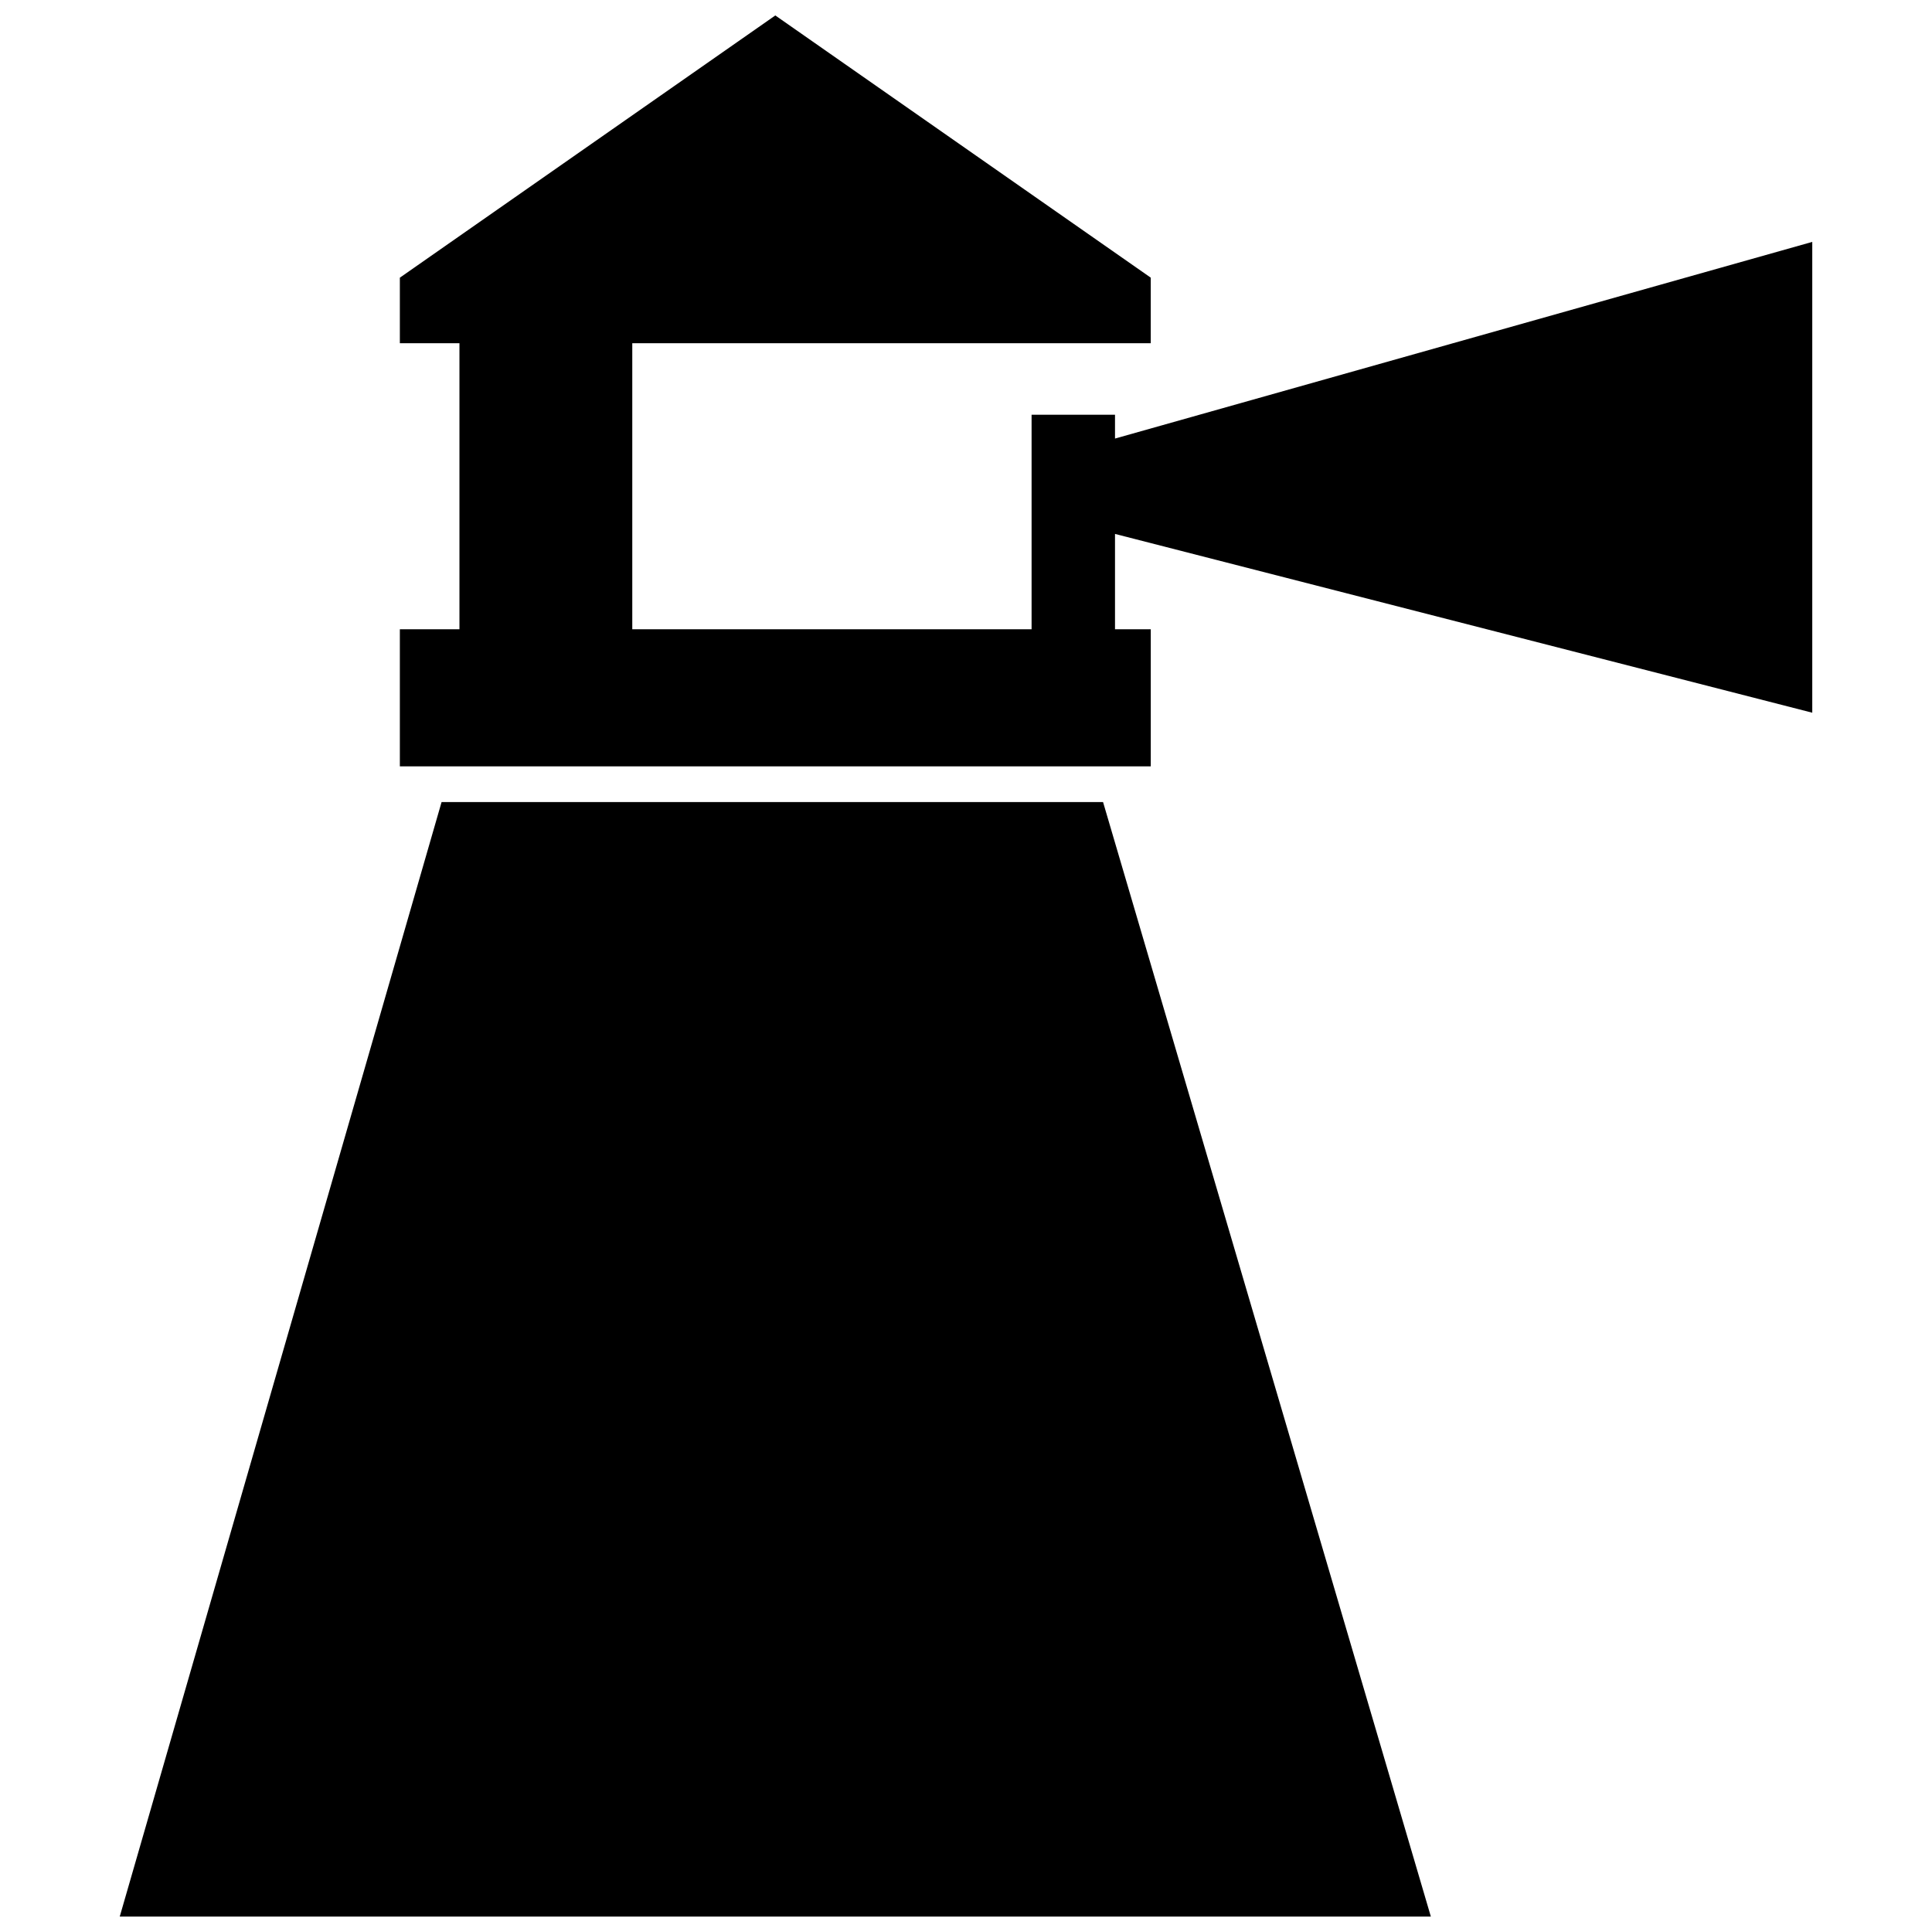 <?xml version="1.0" encoding="UTF-8"?>
<!-- Uploaded to: SVG Repo, www.svgrepo.com, Generator: SVG Repo Mixer Tools -->
<svg width="800px" height="800px" version="1.1" viewBox="144 144 512 512" xmlns="http://www.w3.org/2000/svg">
 <defs>
  <clipPath id="a">
   <path d="m175 148.09h450v503.81h-450z"/>
  </clipPath>
 </defs>
 <g clip-path="url(#a)">
  <path d="m349.46 148.09 99.5 69.492v17.371h-137.4v75.809h105.82v-56.855h22.109v6.316l184.78-52.117v124.77l-184.78-47.379v25.27h9.477v36.324h-199v-36.324h15.793v-75.809h-15.793v-17.371l99.5-69.492zm86.863 208.47 86.863 295.34h-347.45l85.285-295.34h175.31z" fill-rule="evenodd"/>
 </g>
</svg>